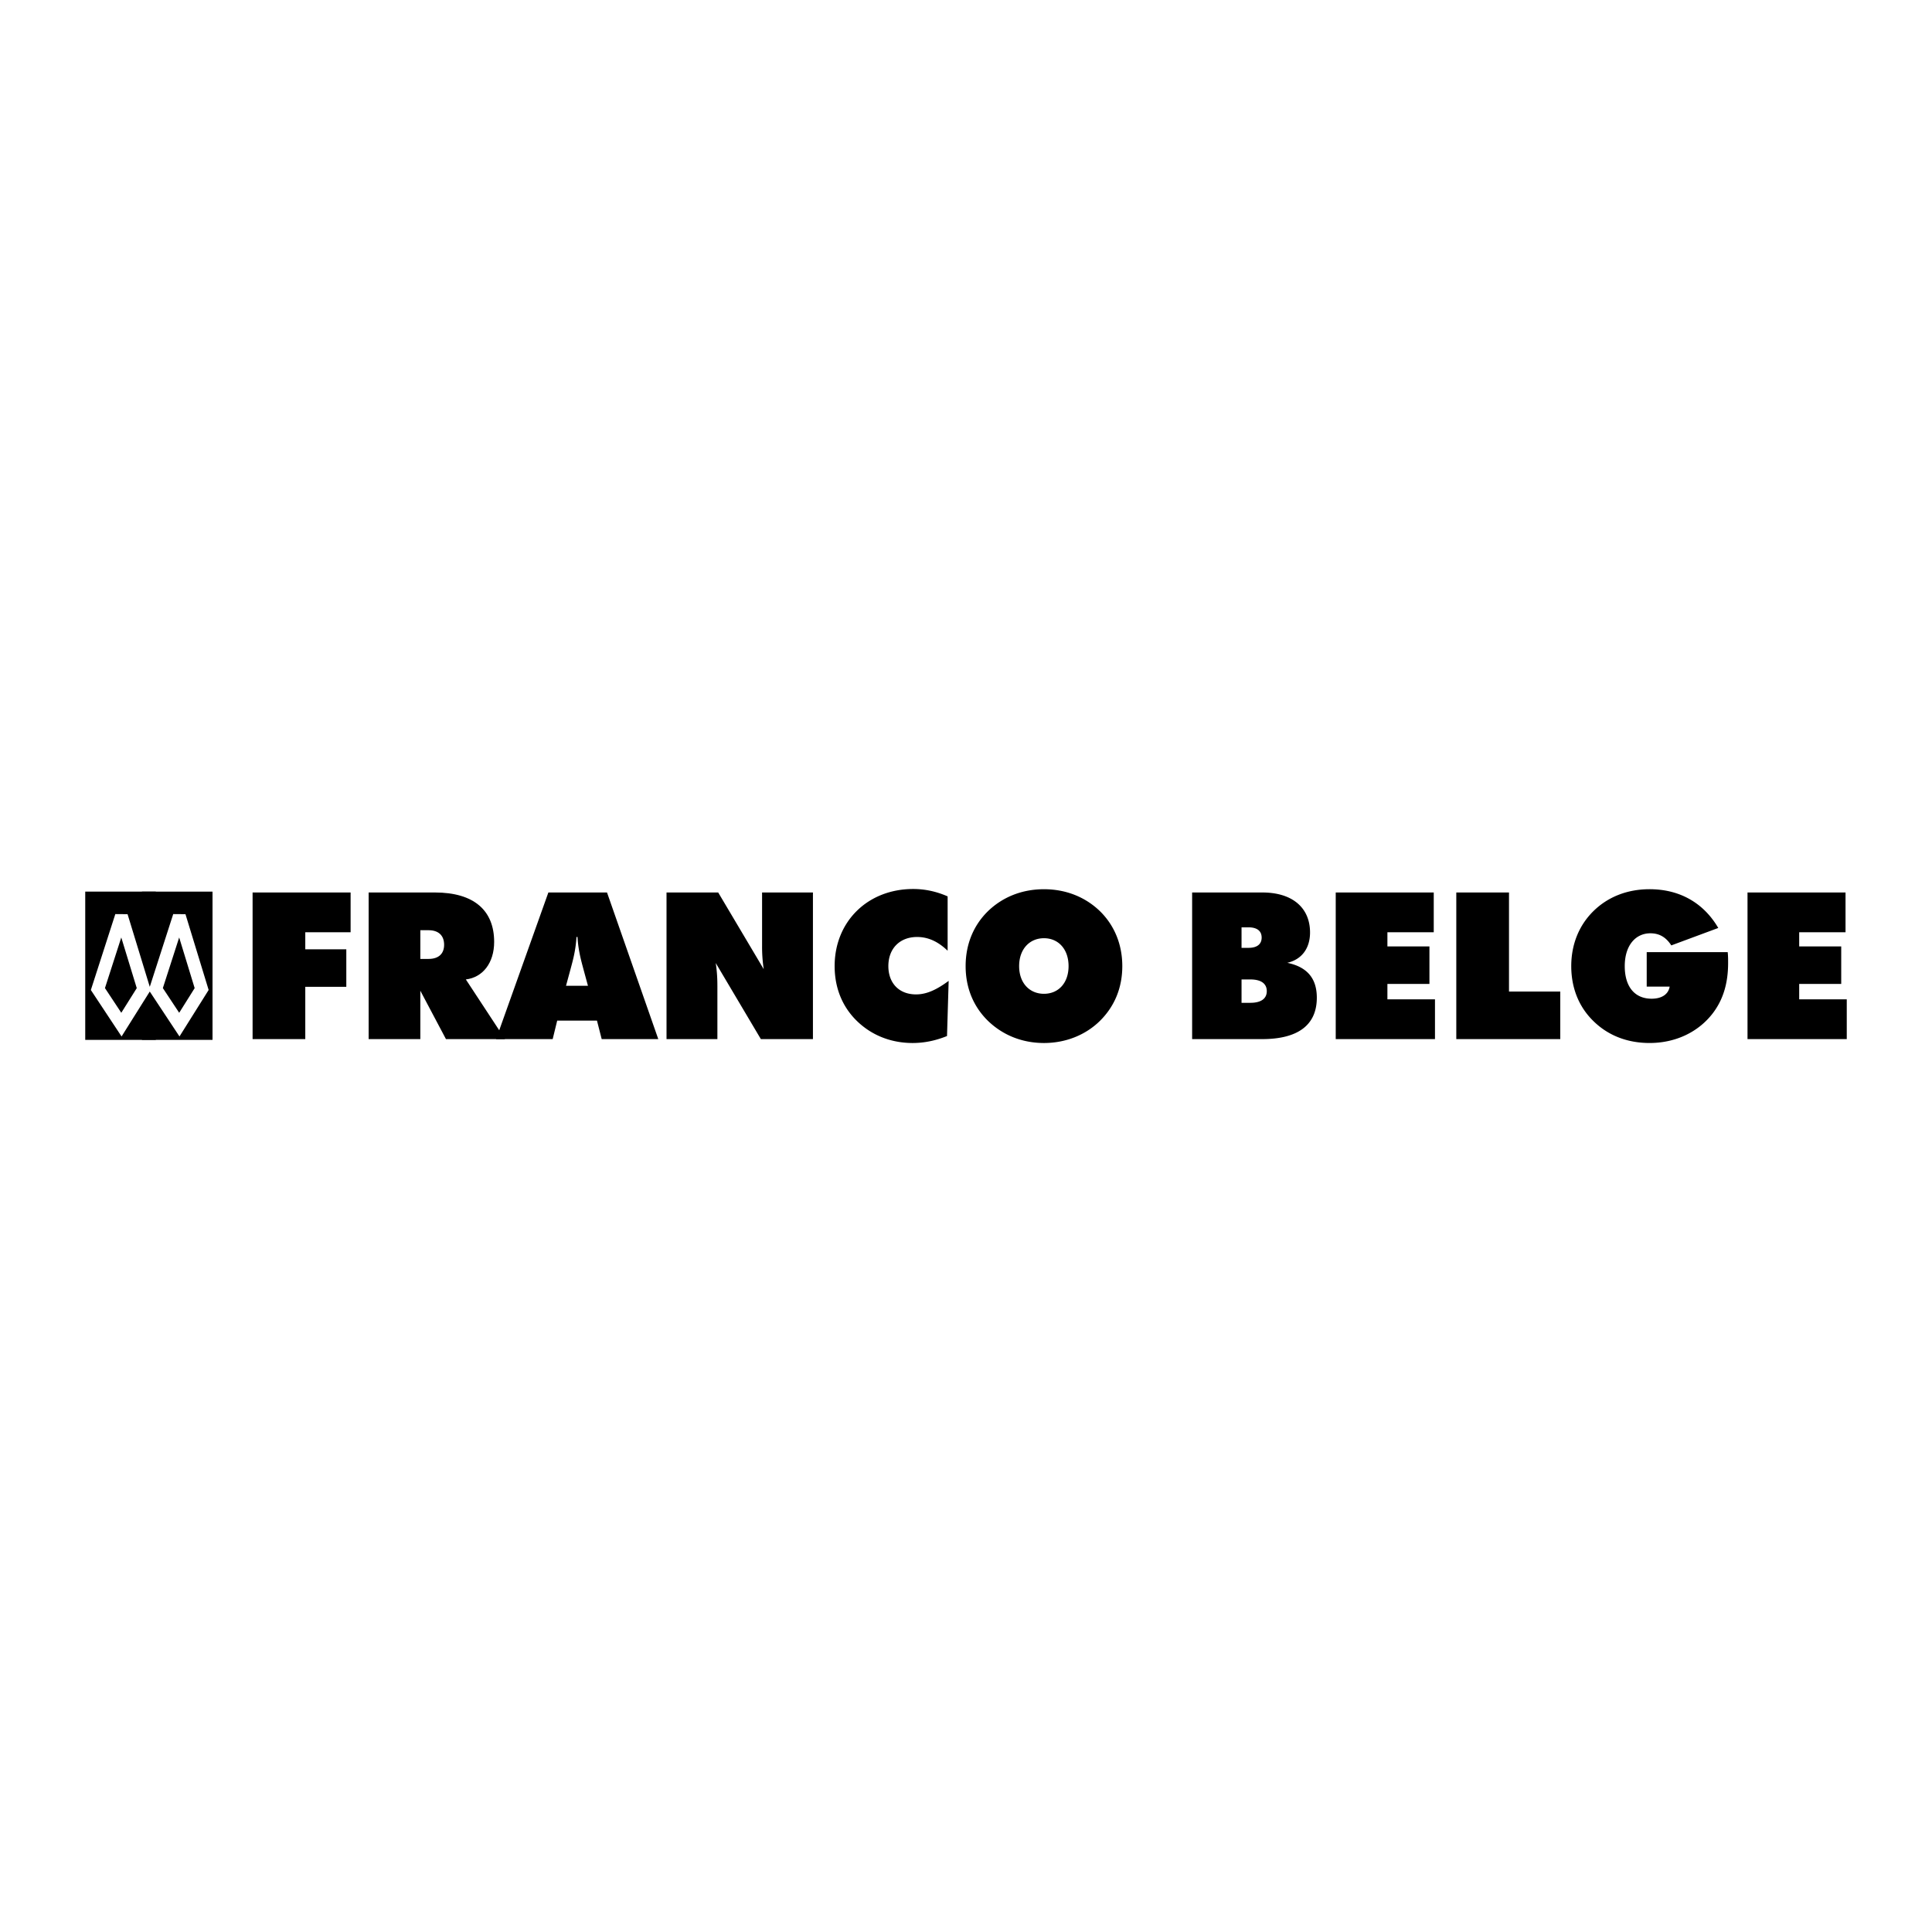 <svg xmlns="http://www.w3.org/2000/svg" width="2500" height="2500" viewBox="0 0 192.756 192.756"><path fill-rule="evenodd" clip-rule="evenodd" fill="#fff" d="M0 0h192.756v192.756H0V0z"/><path fill-rule="evenodd" clip-rule="evenodd" d="M15.545 103.748v-14.79H8.504v14.79h7.041z"/><path fill-rule="evenodd" clip-rule="evenodd" d="M21.203 103.748v-14.79h-7.041v14.79h7.041z"/><path d="M17.892 91.395l-2.347 7.283 2.347 3.549 2.227-3.549-2.227-7.283zm-5.777 0l-2.347 7.283 2.347 3.549 2.227-3.549-2.227-7.283z" fill="none" stroke="#fff" stroke-width="1.28" stroke-miterlimit="2.613"/><path fill-rule="evenodd" clip-rule="evenodd" d="M25.201 89.043h9.779v3.969h-4.522v1.698h4.093v3.745h-4.093v5.217h-5.257V89.043zM36.781 89.043h6.608c3.908 0 5.913 1.8 5.913 4.931 0 2.086-1.126 3.54-2.824 3.745l3.908 5.953h-5.893l-2.557-4.828v4.828H36.78V89.043h.001zm5.156 6.629h.818c1.002 0 1.555-.512 1.555-1.412 0-.9-.532-1.453-1.555-1.453h-.818v2.865z"/><path d="M54.711 89.043h5.851l5.115 14.628h-5.646l-.471-1.842h-3.969l-.45 1.842h-5.647l5.217-14.628zm3.949 9.309l-.45-1.656c-.204-.778-.511-1.801-.593-3.212h-.102c-.082 1.412-.389 2.435-.594 3.212l-.45 1.656h2.189zM66.499 89.043h5.156l4.542 7.652a14.762 14.762 0 0 1-.164-2.333v-5.319h5.074v14.628h-5.196l-4.501-7.59c.143.941.164 1.717.164 2.311v5.279h-5.075V89.043zM91.497 93.483c-1.698 0-2.865 1.125-2.865 2.906 0 1.678 1.044 2.822 2.763 2.822 1.084 0 2.086-.49 3.253-1.35l-.164 5.504c-1.166.471-2.291.695-3.437.695-1.78 0-3.417-.531-4.747-1.514-1.964-1.453-3.028-3.602-3.028-6.158 0-4.44 3.294-7.693 7.836-7.693 1.187 0 2.312.246 3.437.736v5.422c-.961-.92-1.943-1.37-3.048-1.37zM109.742 101.852c-1.434 1.412-3.418 2.209-5.586 2.209-2.189 0-4.133-.797-5.605-2.23-1.432-1.412-2.21-3.273-2.21-5.441 0-2.169.779-4.051 2.21-5.463 1.473-1.432 3.416-2.209 5.605-2.209s4.133.777 5.605 2.209c1.432 1.412 2.211 3.315 2.211 5.463.001 2.167-.779 4.028-2.23 5.462zm-3.131-5.463c0-1.699-1.023-2.783-2.455-2.783s-2.477 1.084-2.477 2.783c0 1.697 1.045 2.762 2.477 2.762s2.455-1.065 2.455-2.762zM118.939 89.043h6.996c3.068 0 4.768 1.575 4.768 3.989 0 1.596-.84 2.701-2.271 3.028 1.984.41 2.947 1.555 2.947 3.479 0 2.701-1.842 4.133-5.463 4.133h-6.977V89.043zm4.93 5.524h.695c.859 0 1.311-.369 1.311-1.023 0-.655-.451-1.023-1.311-1.023h-.695v2.046zm0 5.484h.881c1.084 0 1.637-.43 1.637-1.166s-.553-1.166-1.637-1.166h-.881v2.332zM133.266 89.043h9.779v3.969h-4.623v1.412h4.193v3.744h-4.193v1.535h4.746v3.969h-9.902V89.043zM145.295 89.043h5.258v9.883h5.115v4.746h-10.373V89.043zM164.293 98.434v-3.437h8.08c.041.368.041.736.041 1.085 0 2.004-.49 3.641-1.514 4.992-1.432 1.881-3.703 2.986-6.322 2.986-2.23 0-4.152-.756-5.605-2.189-1.453-1.412-2.209-3.314-2.209-5.482 0-2.169.777-4.072 2.209-5.483 1.453-1.432 3.396-2.189 5.605-2.189 2.988 0 5.381 1.35 6.855 3.867l-4.686 1.739c-.533-.818-1.188-1.207-2.088-1.207-1.494 0-2.557 1.227-2.557 3.274 0 2.066 1.002 3.252 2.68 3.252 1.023 0 1.678-.449 1.801-1.207h-2.29v-.001zM174.35 89.043h9.779v3.969h-4.623v1.412h4.193v3.744h-4.193v1.535h4.746v3.969h-9.902V89.043z" fill-rule="evenodd" clip-rule="evenodd"/></svg>